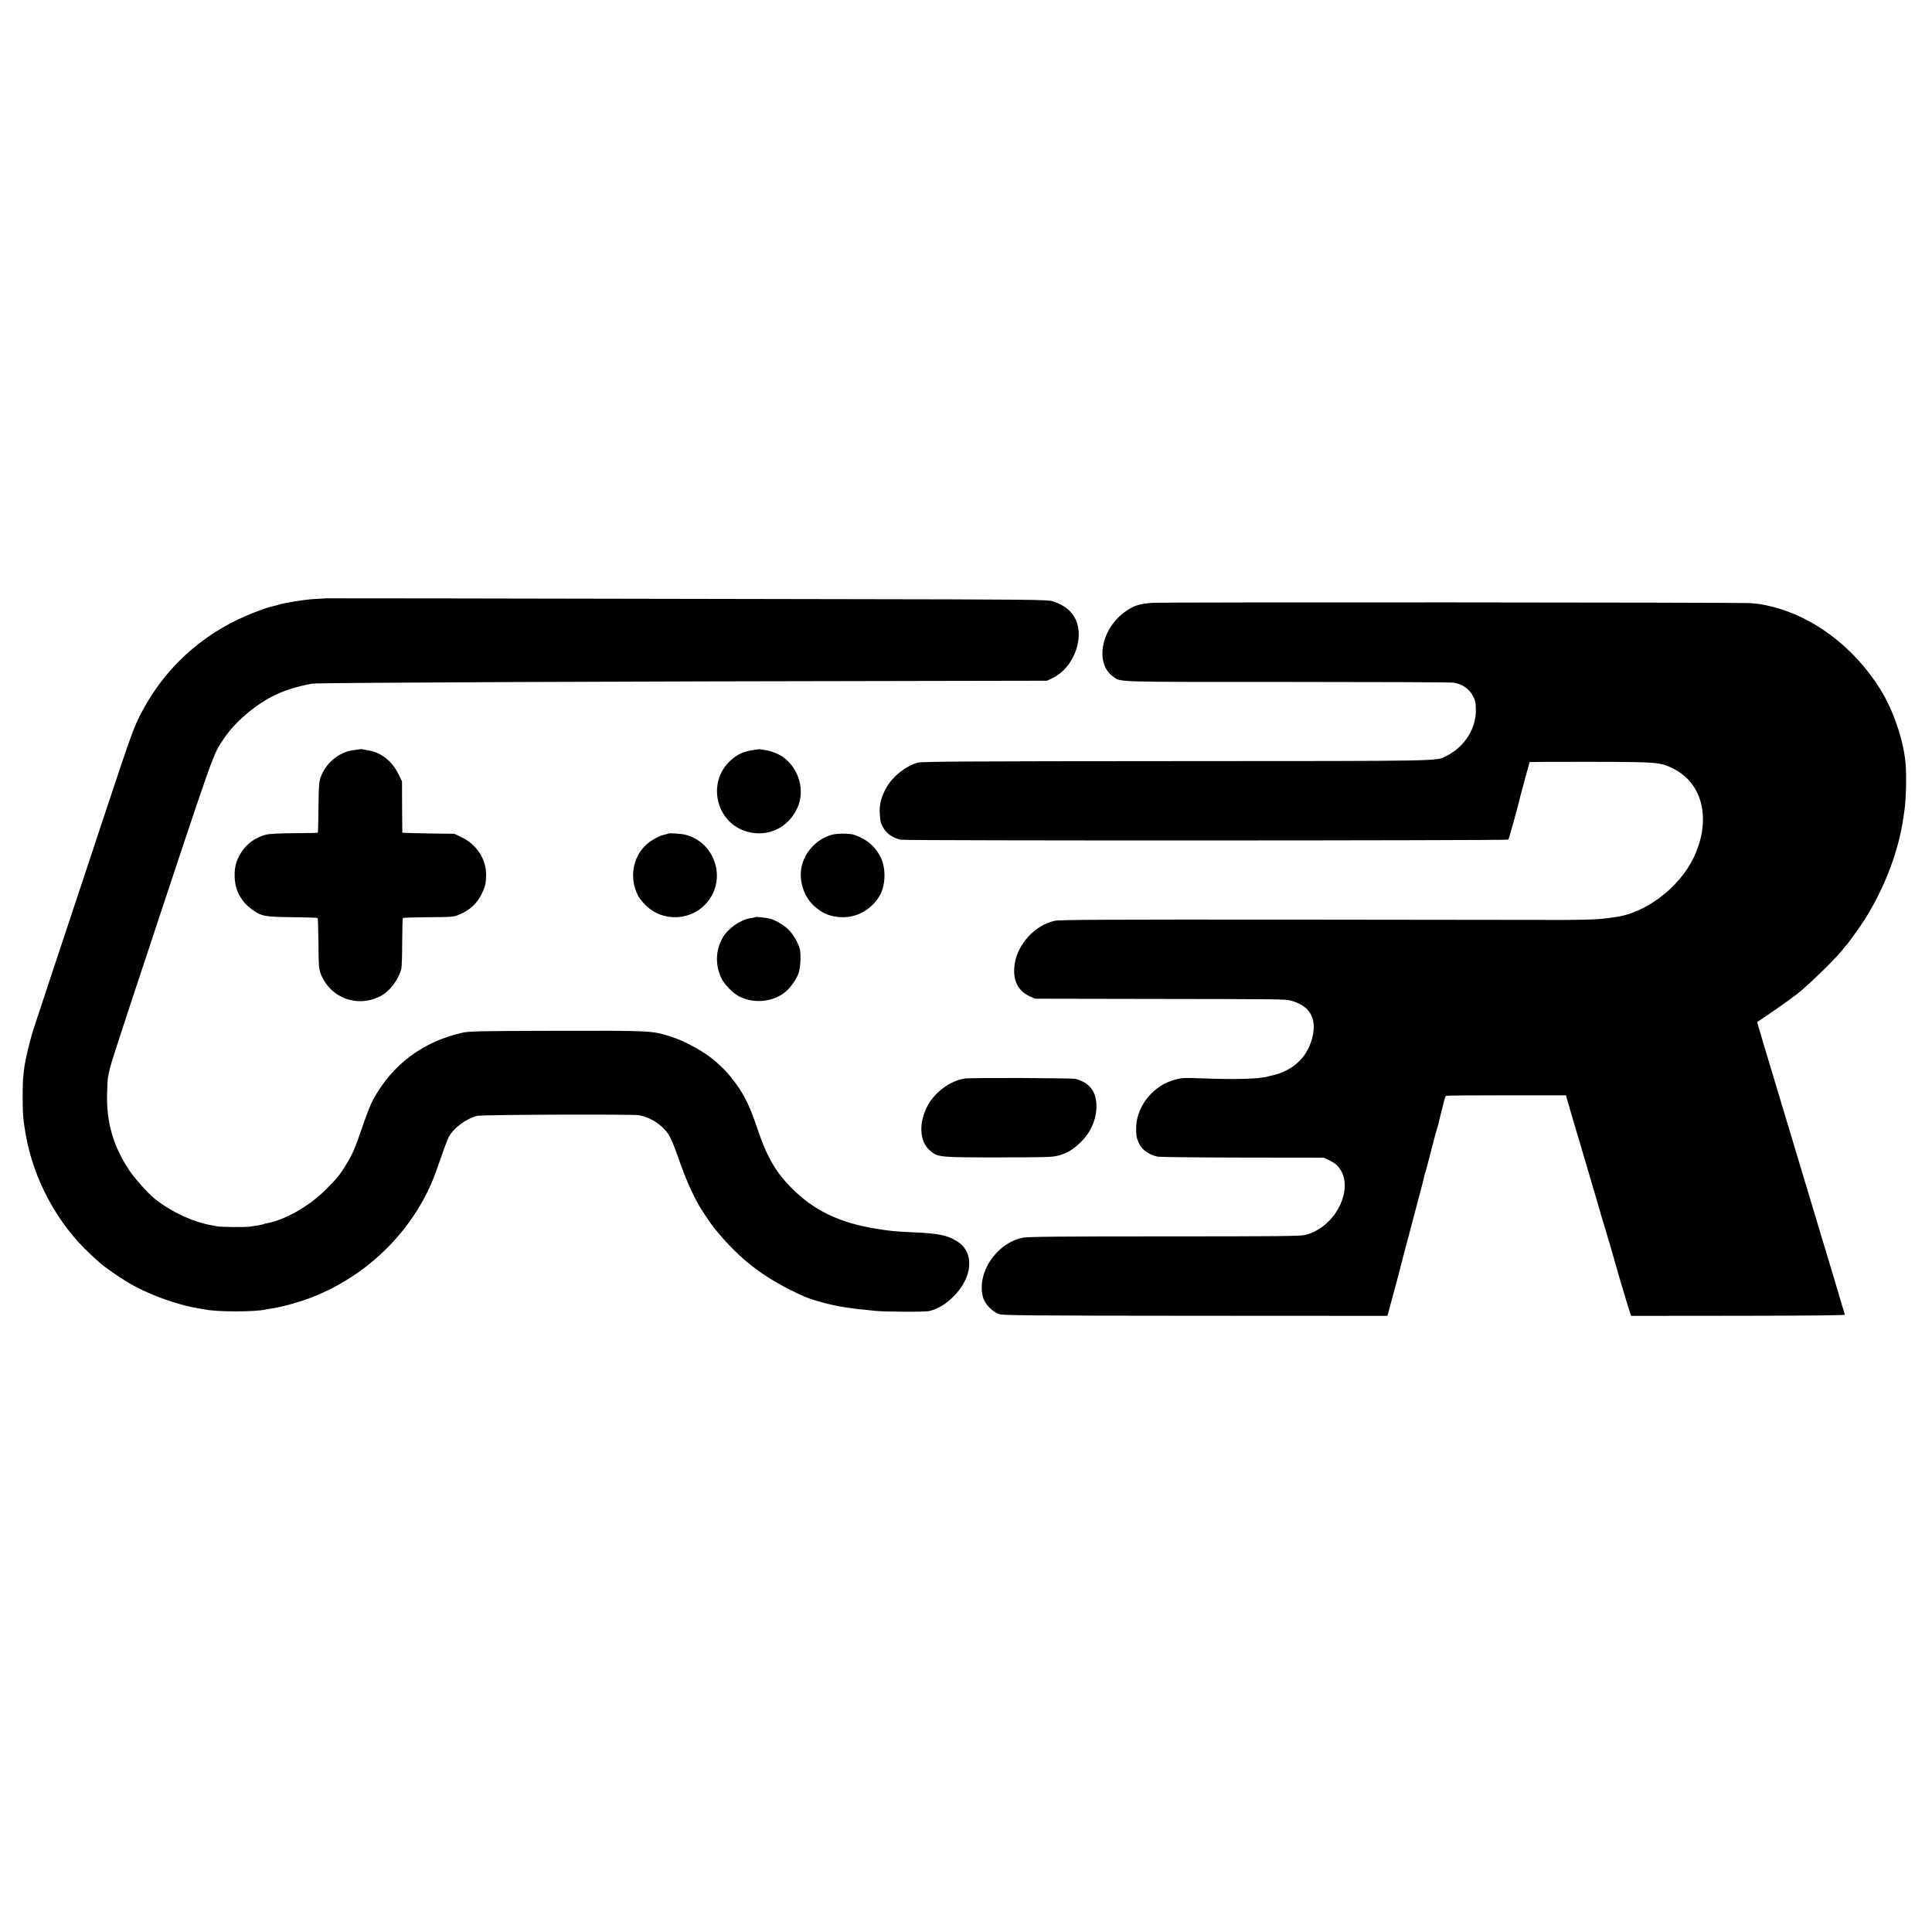 <?xml version="1.0" standalone="no"?>
<!DOCTYPE svg PUBLIC "-//W3C//DTD SVG 20010904//EN"
 "http://www.w3.org/TR/2001/REC-SVG-20010904/DTD/svg10.dtd">
<svg version="1.0" xmlns="http://www.w3.org/2000/svg"
 width="1920pt" height="1920pt" viewBox="0 0 1920 1920"
 preserveAspectRatio="xMidYMid meet">
<g transform="translate(0,1920) scale(0.1,-0.1)"
fill="#000000" stroke="none">
<path d="M3237 13254 c-1 -1 -51 -4 -112 -7 -103 -6 -292 -36 -361 -58 -17 -5
-42 -12 -54 -14 -44 -8 -155 -48 -255 -91 -453 -192 -815 -524 -1043 -954 -80
-150 -107 -226 -346 -946 -629 -1895 -747 -2251 -751 -2269 -2 -11 -11 -45
-20 -75 -16 -59 -45 -190 -51 -230 -16 -116 -19 -165 -19 -305 0 -172 5 -231
30 -377 78 -452 320 -897 650 -1198 27 -25 59 -54 71 -65 63 -60 246 -185 364
-248 190 -103 462 -195 653 -223 15 -2 39 -6 55 -9 115 -23 473 -23 587 0 11
3 36 7 55 10 101 14 260 57 379 101 514 191 943 578 1181 1064 44 90 64 141
130 330 31 91 67 184 78 207 47 92 176 188 287 214 52 12 1550 17 1608 6 118
-24 225 -94 290 -189 23 -35 59 -120 103 -248 61 -179 135 -347 200 -459 28
-49 117 -182 143 -214 129 -162 254 -287 391 -394 139 -108 321 -214 512 -297
86 -38 266 -86 388 -105 116 -18 134 -20 205 -26 39 -4 84 -9 100 -11 79 -11
503 -14 550 -3 82 19 165 68 240 144 195 194 211 441 36 549 -101 63 -183 79
-466 91 -164 8 -185 10 -320 31 -378 59 -637 183 -861 410 -164 167 -246 313
-350 624 -50 150 -101 262 -165 360 -41 64 -125 168 -164 203 -11 10 -39 36
-61 57 -107 100 -312 214 -474 264 -172 53 -194 54 -1125 52 -777 -2 -867 -4
-935 -20 -392 -91 -688 -314 -880 -660 -28 -52 -67 -150 -125 -321 -56 -165
-82 -224 -143 -325 -63 -105 -93 -141 -202 -250 -165 -166 -405 -303 -589
-337 -14 -2 -28 -6 -32 -8 -4 -3 -22 -7 -40 -10 -19 -3 -58 -9 -87 -14 -56 -9
-300 -6 -342 3 -14 4 -38 9 -55 11 -180 32 -393 132 -555 260 -70 56 -198 199
-255 284 -158 237 -227 473 -221 756 2 83 6 161 10 175 3 14 11 50 17 80 6 30
103 331 215 670 861 2599 802 2431 919 2610 107 162 316 341 507 432 110 52
212 84 368 114 46 10 3129 23 6215 27 l1090 2 60 29 c202 99 314 390 224 581
-40 85 -115 144 -229 180 -51 16 -204 18 -2220 21 -3613 7 -5002 9 -5003 8z"/>
<path d="M11455 13209 c-132 -10 -181 -25 -265 -82 -247 -168 -315 -522 -125
-653 77 -54 -8 -51 1725 -51 883 0 1627 -3 1653 -7 85 -12 154 -58 193 -129
24 -44 29 -65 31 -133 5 -192 -109 -374 -293 -467 -103 -52 10 -50 -2689 -51
-2047 -1 -2528 -4 -2565 -15 -120 -35 -246 -135 -308 -243 -53 -92 -74 -171
-69 -257 5 -86 6 -93 31 -140 33 -63 98 -109 176 -126 49 -11 6030 -9 6040 1
6 7 112 390 125 454 2 8 22 82 44 163 23 82 41 151 41 153 0 2 273 4 608 3
675 -1 693 -3 826 -70 294 -150 374 -516 195 -887 -146 -299 -482 -551 -784
-587 -27 -3 -61 -8 -75 -10 -77 -13 -265 -19 -585 -17 -198 0 -1368 2 -2600 3
-1760 1 -2253 -1 -2300 -11 -195 -40 -372 -230 -401 -430 -23 -157 28 -265
151 -322 l50 -23 1075 -2 c1394 -2 1411 -2 1468 -17 186 -50 259 -171 216
-358 -41 -176 -154 -302 -329 -365 -22 -8 -51 -17 -65 -19 -14 -3 -33 -7 -42
-10 -92 -27 -316 -34 -678 -20 -156 6 -183 5 -252 -13 -208 -54 -373 -249
-386 -457 -6 -96 6 -150 47 -209 31 -47 106 -90 170 -100 25 -4 406 -8 846 -9
l800 -1 50 -23 c27 -13 60 -33 74 -45 205 -190 15 -620 -309 -700 -44 -12
-300 -14 -1400 -14 -1024 0 -1359 -3 -1405 -13 -265 -54 -463 -352 -395 -596
18 -64 96 -143 160 -164 38 -12 323 -15 1952 -16 l1906 -1 13 46 c7 25 13 51
15 56 10 32 143 536 150 568 5 20 5 21 39 147 14 52 27 102 29 110 2 8 18 69
36 135 61 229 82 310 86 334 3 14 7 28 9 32 3 3 27 96 55 205 28 110 55 210
60 224 5 14 12 36 15 50 2 14 12 52 20 85 9 33 17 67 19 75 23 93 30 116 37
120 4 3 274 5 599 5 l592 0 39 -135 c21 -74 50 -171 63 -215 14 -44 52 -174
86 -290 34 -115 79 -270 101 -342 22 -73 42 -141 44 -150 2 -10 19 -70 39
-133 41 -135 105 -352 116 -395 17 -65 141 -482 151 -506 l10 -26 1062 1 c702
1 1062 4 1061 11 -2 8 -105 355 -134 450 -6 17 -25 82 -44 145 -19 63 -146
484 -281 935 -367 1219 -415 1379 -412 1380 44 23 322 218 402 281 114 91 372
342 441 429 21 28 42 52 45 55 14 12 149 201 187 263 195 312 330 670 378
1002 3 22 7 50 9 63 17 104 24 355 12 479 -21 233 -124 531 -253 737 -262 417
-663 720 -1090 821 -85 20 -99 23 -199 31 -103 8 -5821 11 -5940 3z"/>
<path d="M3578 11755 c-2 -2 -25 -5 -53 -8 -154 -16 -293 -131 -342 -282 -13
-40 -16 -100 -18 -293 -1 -133 -4 -244 -7 -247 -2 -2 -106 -5 -230 -5 -144 -1
-246 -6 -280 -14 -137 -32 -245 -130 -296 -268 -31 -84 -26 -221 10 -300 37
-80 73 -124 141 -175 95 -69 126 -75 405 -78 134 -1 245 -5 249 -8 3 -4 6
-118 8 -254 1 -224 4 -253 22 -300 95 -241 362 -341 593 -223 92 47 179 161
208 271 5 19 9 140 9 268 1 127 3 235 7 238 3 3 117 7 253 8 231 1 252 3 302
24 112 46 185 114 232 216 33 71 39 99 40 181 1 158 -97 306 -250 377 l-66 31
-230 3 c-126 2 -243 5 -259 6 l-28 2 -2 255 -1 255 -37 75 c-58 118 -159 203
-273 228 -61 13 -104 20 -107 17z"/>
<path d="M7473 11744 c-90 -15 -148 -43 -210 -99 -245 -220 -147 -629 169
-712 204 -53 400 41 491 235 79 170 21 388 -135 504 -44 34 -128 67 -182 74
-23 3 -45 6 -51 8 -5 2 -43 -3 -82 -10z"/>
<path d="M6638 10915 c-2 -2 -16 -6 -31 -9 -51 -9 -132 -53 -183 -99 -138
-125 -172 -334 -83 -509 11 -21 43 -62 72 -91 176 -178 474 -159 626 40 180
234 61 582 -225 657 -45 12 -167 19 -176 11z"/>
<path d="M8269 10905 c-155 -42 -281 -180 -306 -335 -22 -135 30 -286 129
-375 83 -74 158 -105 272 -110 147 -6 293 74 373 205 65 106 71 277 14 392
-44 88 -109 153 -199 196 -62 29 -85 35 -155 37 -45 2 -103 -3 -128 -10z"/>
<path d="M7509 10086 c-2 -2 -23 -6 -46 -10 -99 -13 -225 -99 -279 -191 -73
-126 -79 -273 -14 -408 30 -62 115 -149 177 -180 149 -75 339 -55 461 48 48
40 105 122 127 179 19 51 27 180 14 241 -13 58 -62 145 -111 195 -49 50 -146
105 -203 114 -59 10 -121 16 -126 12z"/>
<path d="M9590 8482 c-138 -19 -294 -130 -367 -262 -96 -173 -88 -362 19 -454
78 -67 88 -68 676 -68 456 0 536 2 591 16 92 23 157 62 232 136 105 104 160
238 155 374 -5 135 -74 219 -207 254 -32 9 -1041 13 -1099 4z"/>
</g>
</svg>
